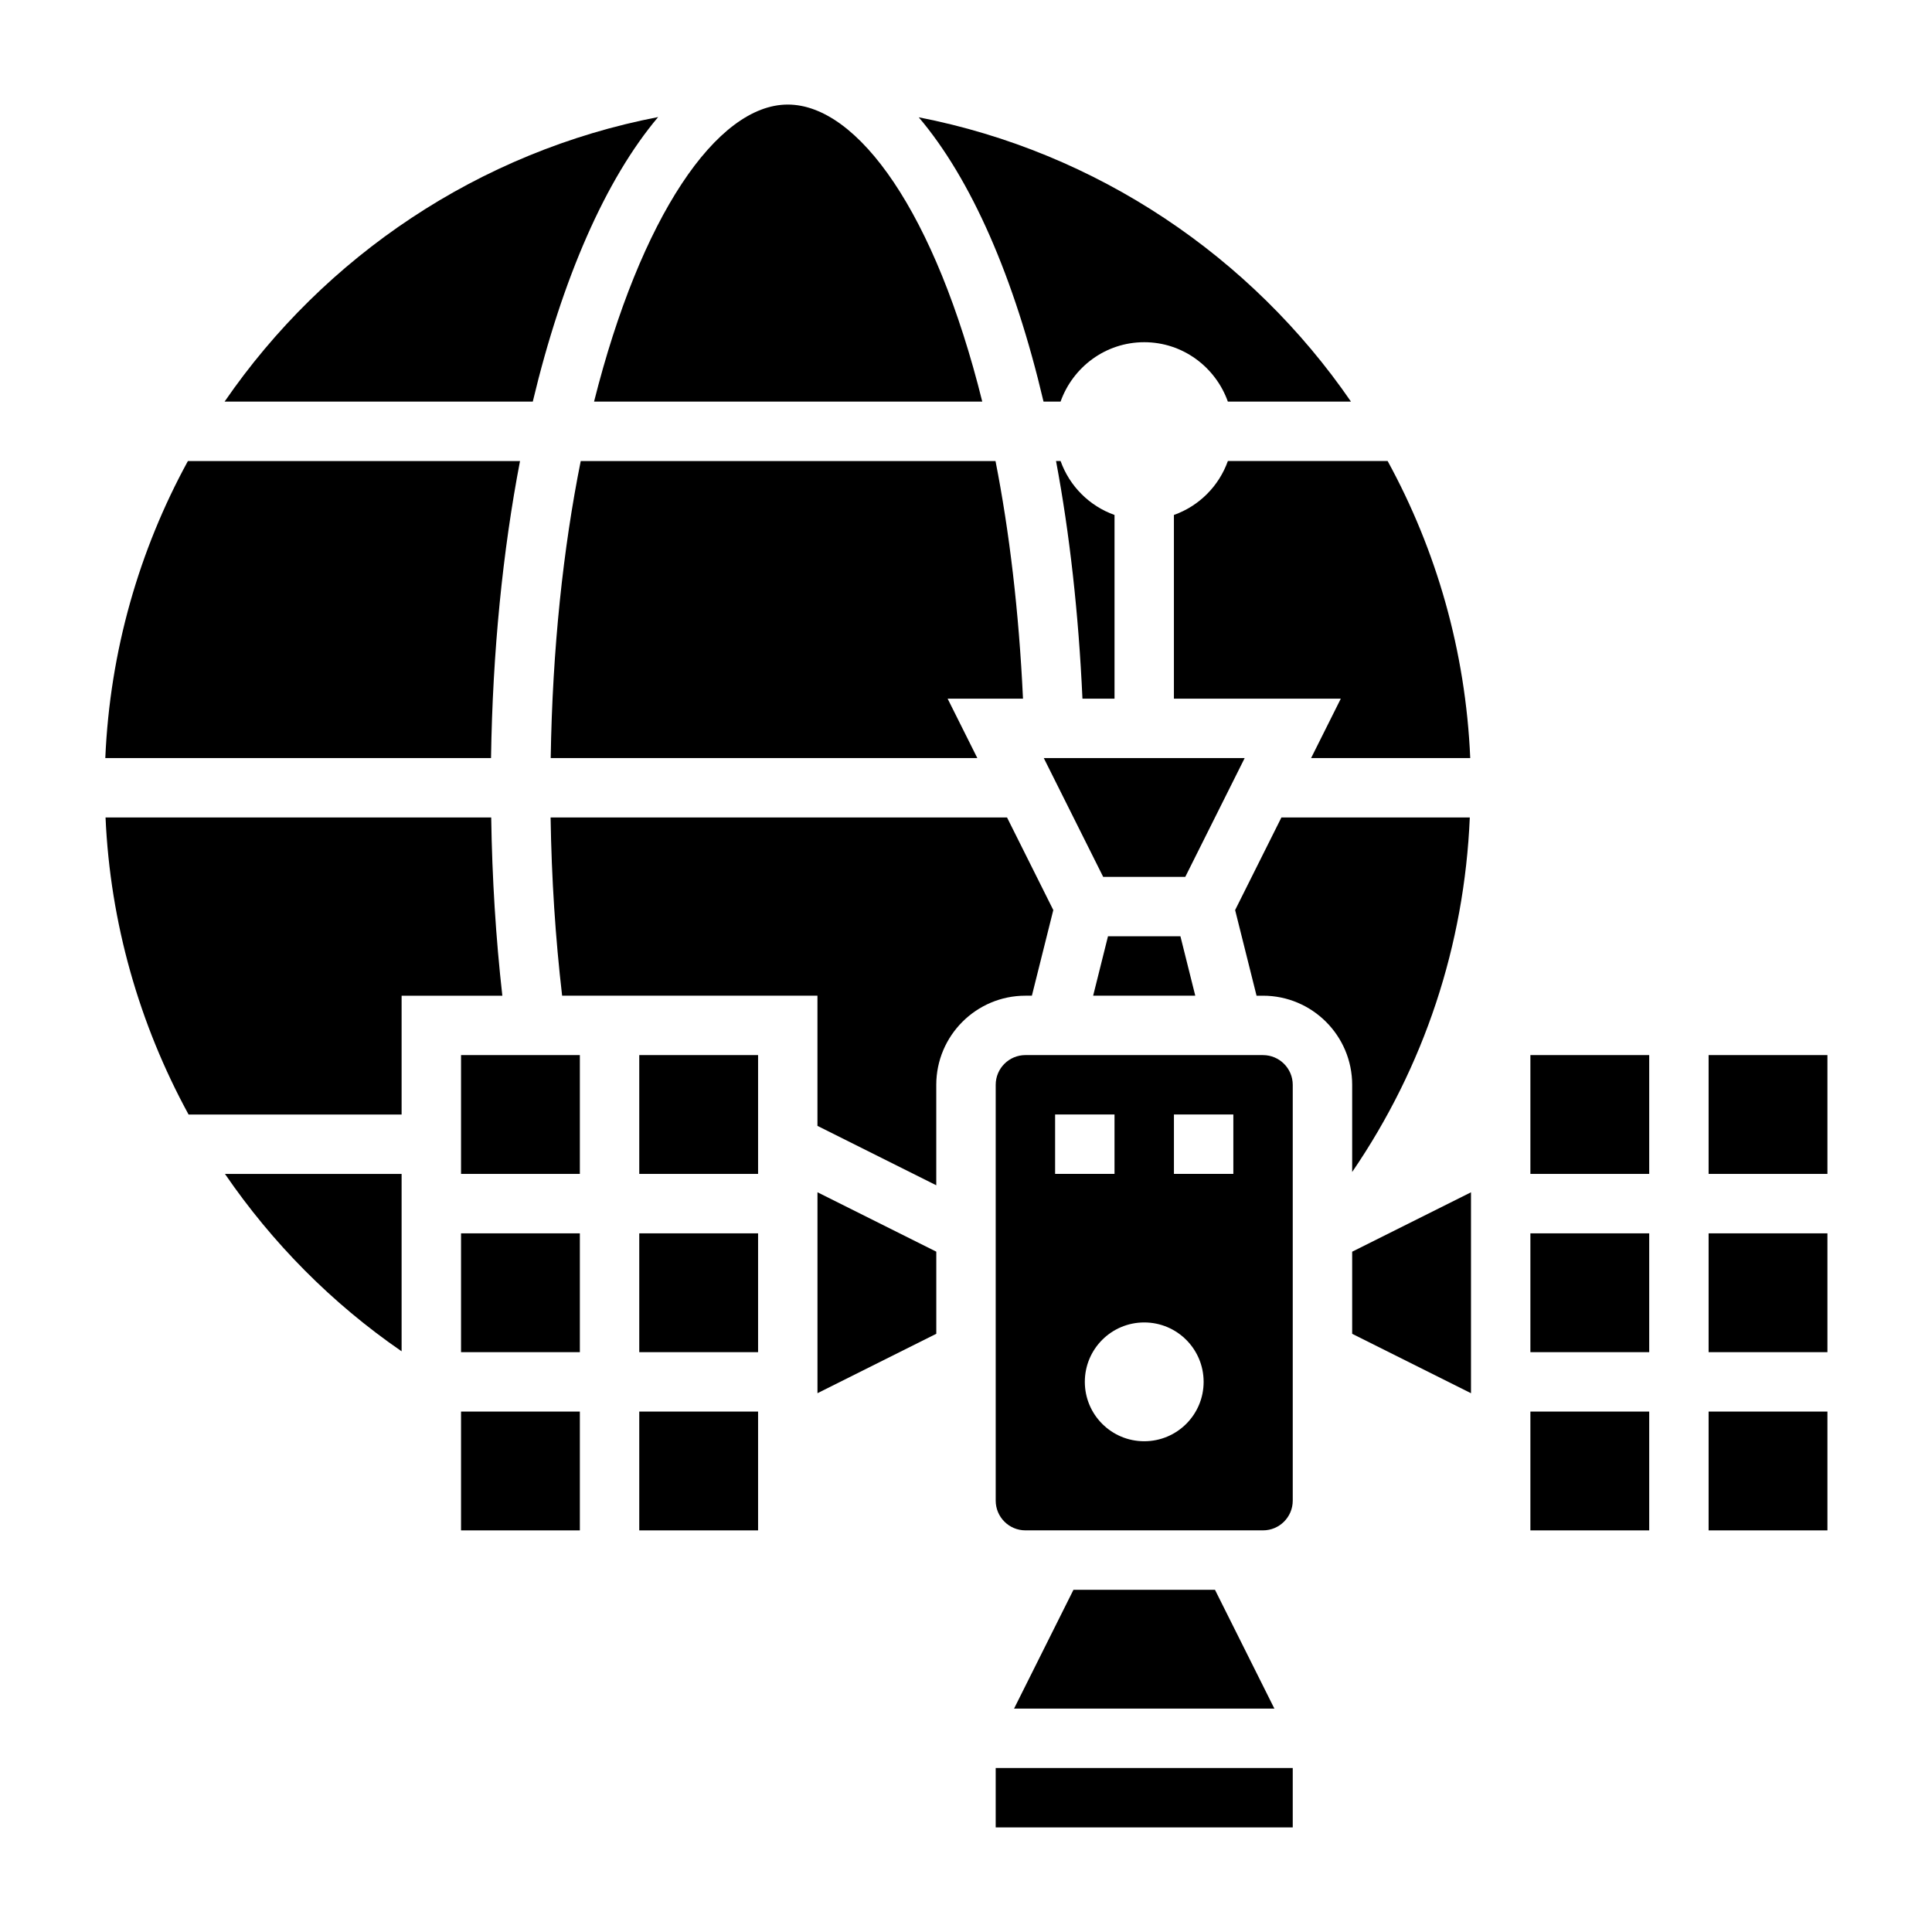 <?xml version="1.0" encoding="UTF-8"?>
<!-- Uploaded to: SVG Repo, www.svgrepo.com, Generator: SVG Repo Mixer Tools -->
<svg fill="#000000" width="800px" height="800px" version="1.1" viewBox="144 144 512 512" xmlns="http://www.w3.org/2000/svg">
 <g>
  <path d="m274.17 360.64h-102.2c1.227 27.875 8.926 54.758 22.004 78.719l56.457 0.004v-31.488h26.695c-1.727-15.336-2.707-31.141-2.953-47.234z"/>
  <path d="m266.18 470.85h31.488v31.488h-31.488z"/>
  <path d="m266.18 518.08h31.488v31.488h-31.488z"/>
  <path d="m250.43 502.11v-47.012h-46.816c12.488 18.227 28.262 34.254 46.816 47.012z"/>
  <path d="m313.41 470.85h31.488v31.488h-31.488z"/>
  <path d="m281.81 266.18h-88.012c-12.895 23.57-20.672 50.309-21.891 78.719h102.22c0.426-28.309 3.117-54.914 7.684-78.719z"/>
  <path d="m266.18 423.61h31.488v31.488h-31.488z"/>
  <path d="m313.41 423.61h31.488v31.488h-31.488z"/>
  <path d="m313.41 518.08h31.488v31.488h-31.488z"/>
  <path d="m439.36 280.47c-6.668-2.379-11.918-7.629-14.297-14.297h-1.203c3.606 19.223 5.977 40.406 7 62.977h8.5z"/>
  <path d="m437.63 392.12-3.934 15.746h27.062l-3.934-15.746z"/>
  <path d="m455.1 280.47v48.68h44.227l-7.871 15.742h42.172c-1.219-28.41-8.996-55.152-21.891-78.719h-42.336c-2.383 6.668-7.633 11.922-14.301 14.297z"/>
  <path d="m404.31 250.43c-12.398-49.941-32.898-78.719-51.547-78.719-18.844 0-39.031 29.828-51.332 78.719z"/>
  <path d="m318.41 175.02c-47.492 9.164-88.426 36.93-114.89 75.406h81.672c7.82-32.699 19.344-58.961 33.223-75.406z"/>
  <path d="m407.82 266.18h-109.92c-4.629 23.074-7.504 49.625-7.957 78.719h113.06l-7.871-15.742h19.973c-1.082-23.207-3.617-44.328-7.285-62.977z"/>
  <path d="m425.06 250.43c3.258-9.141 11.918-15.742 22.168-15.742s18.91 6.606 22.168 15.742h32.629c-26.402-38.391-67.203-66.117-114.55-75.344 13.879 16.336 25.332 42.391 33.07 75.344z"/>
  <path d="m420.61 344.89 15.742 31.488h21.758l15.746-31.488z"/>
  <path d="m549.57 518.08h31.488v31.488h-31.488z"/>
  <path d="m502.34 497.47 31.488 15.746v-53.246l-31.488 15.742z"/>
  <path d="m549.57 423.61h31.488v31.488h-31.488z"/>
  <path d="m549.57 470.85h31.488v31.488h-31.488z"/>
  <path d="m596.8 423.61h31.488v31.488h-31.488z"/>
  <path d="m360.64 513.21 31.488-15.746v-21.758l-31.488-15.742z"/>
  <path d="m596.8 470.85h31.488v31.488h-31.488z"/>
  <path d="m596.8 518.08h31.488v31.488h-31.488z"/>
  <path d="m407.87 612.54h78.719v15.742h-78.719z"/>
  <path d="m428.48 565.31-15.746 31.488h68.992l-15.746-31.488z"/>
  <path d="m417.46 407.87 5.676-22.695-12.262-24.539h-120.96c0.25 16.121 1.273 31.938 3.055 47.23l67.664 0.004v34.496l31.488 15.742v-26.621c0-13.02 10.598-23.617 23.617-23.617z"/>
  <path d="m502.34 454.59c19.074-27.914 29.734-60.055 31.172-93.953h-49.926l-12.266 24.535 5.68 22.699h1.723c13.02 0 23.617 10.598 23.617 23.617z"/>
  <path d="m478.72 423.61h-62.977c-4.336 0-7.871 3.527-7.871 7.871v110.21c0 4.344 3.535 7.871 7.871 7.871h62.977c4.336 0 7.871-3.527 7.871-7.871v-110.2c0-4.348-3.535-7.875-7.871-7.875zm-55.105 15.746h15.742v15.742h-15.742zm23.617 86.59c-8.699 0-15.742-7.047-15.742-15.742 0-8.699 7.047-15.742 15.742-15.742 8.699 0 15.742 7.047 15.742 15.742 0.004 8.699-7.043 15.742-15.742 15.742zm23.617-70.848h-15.742v-15.742h15.742z"/>
 </g>
</svg>